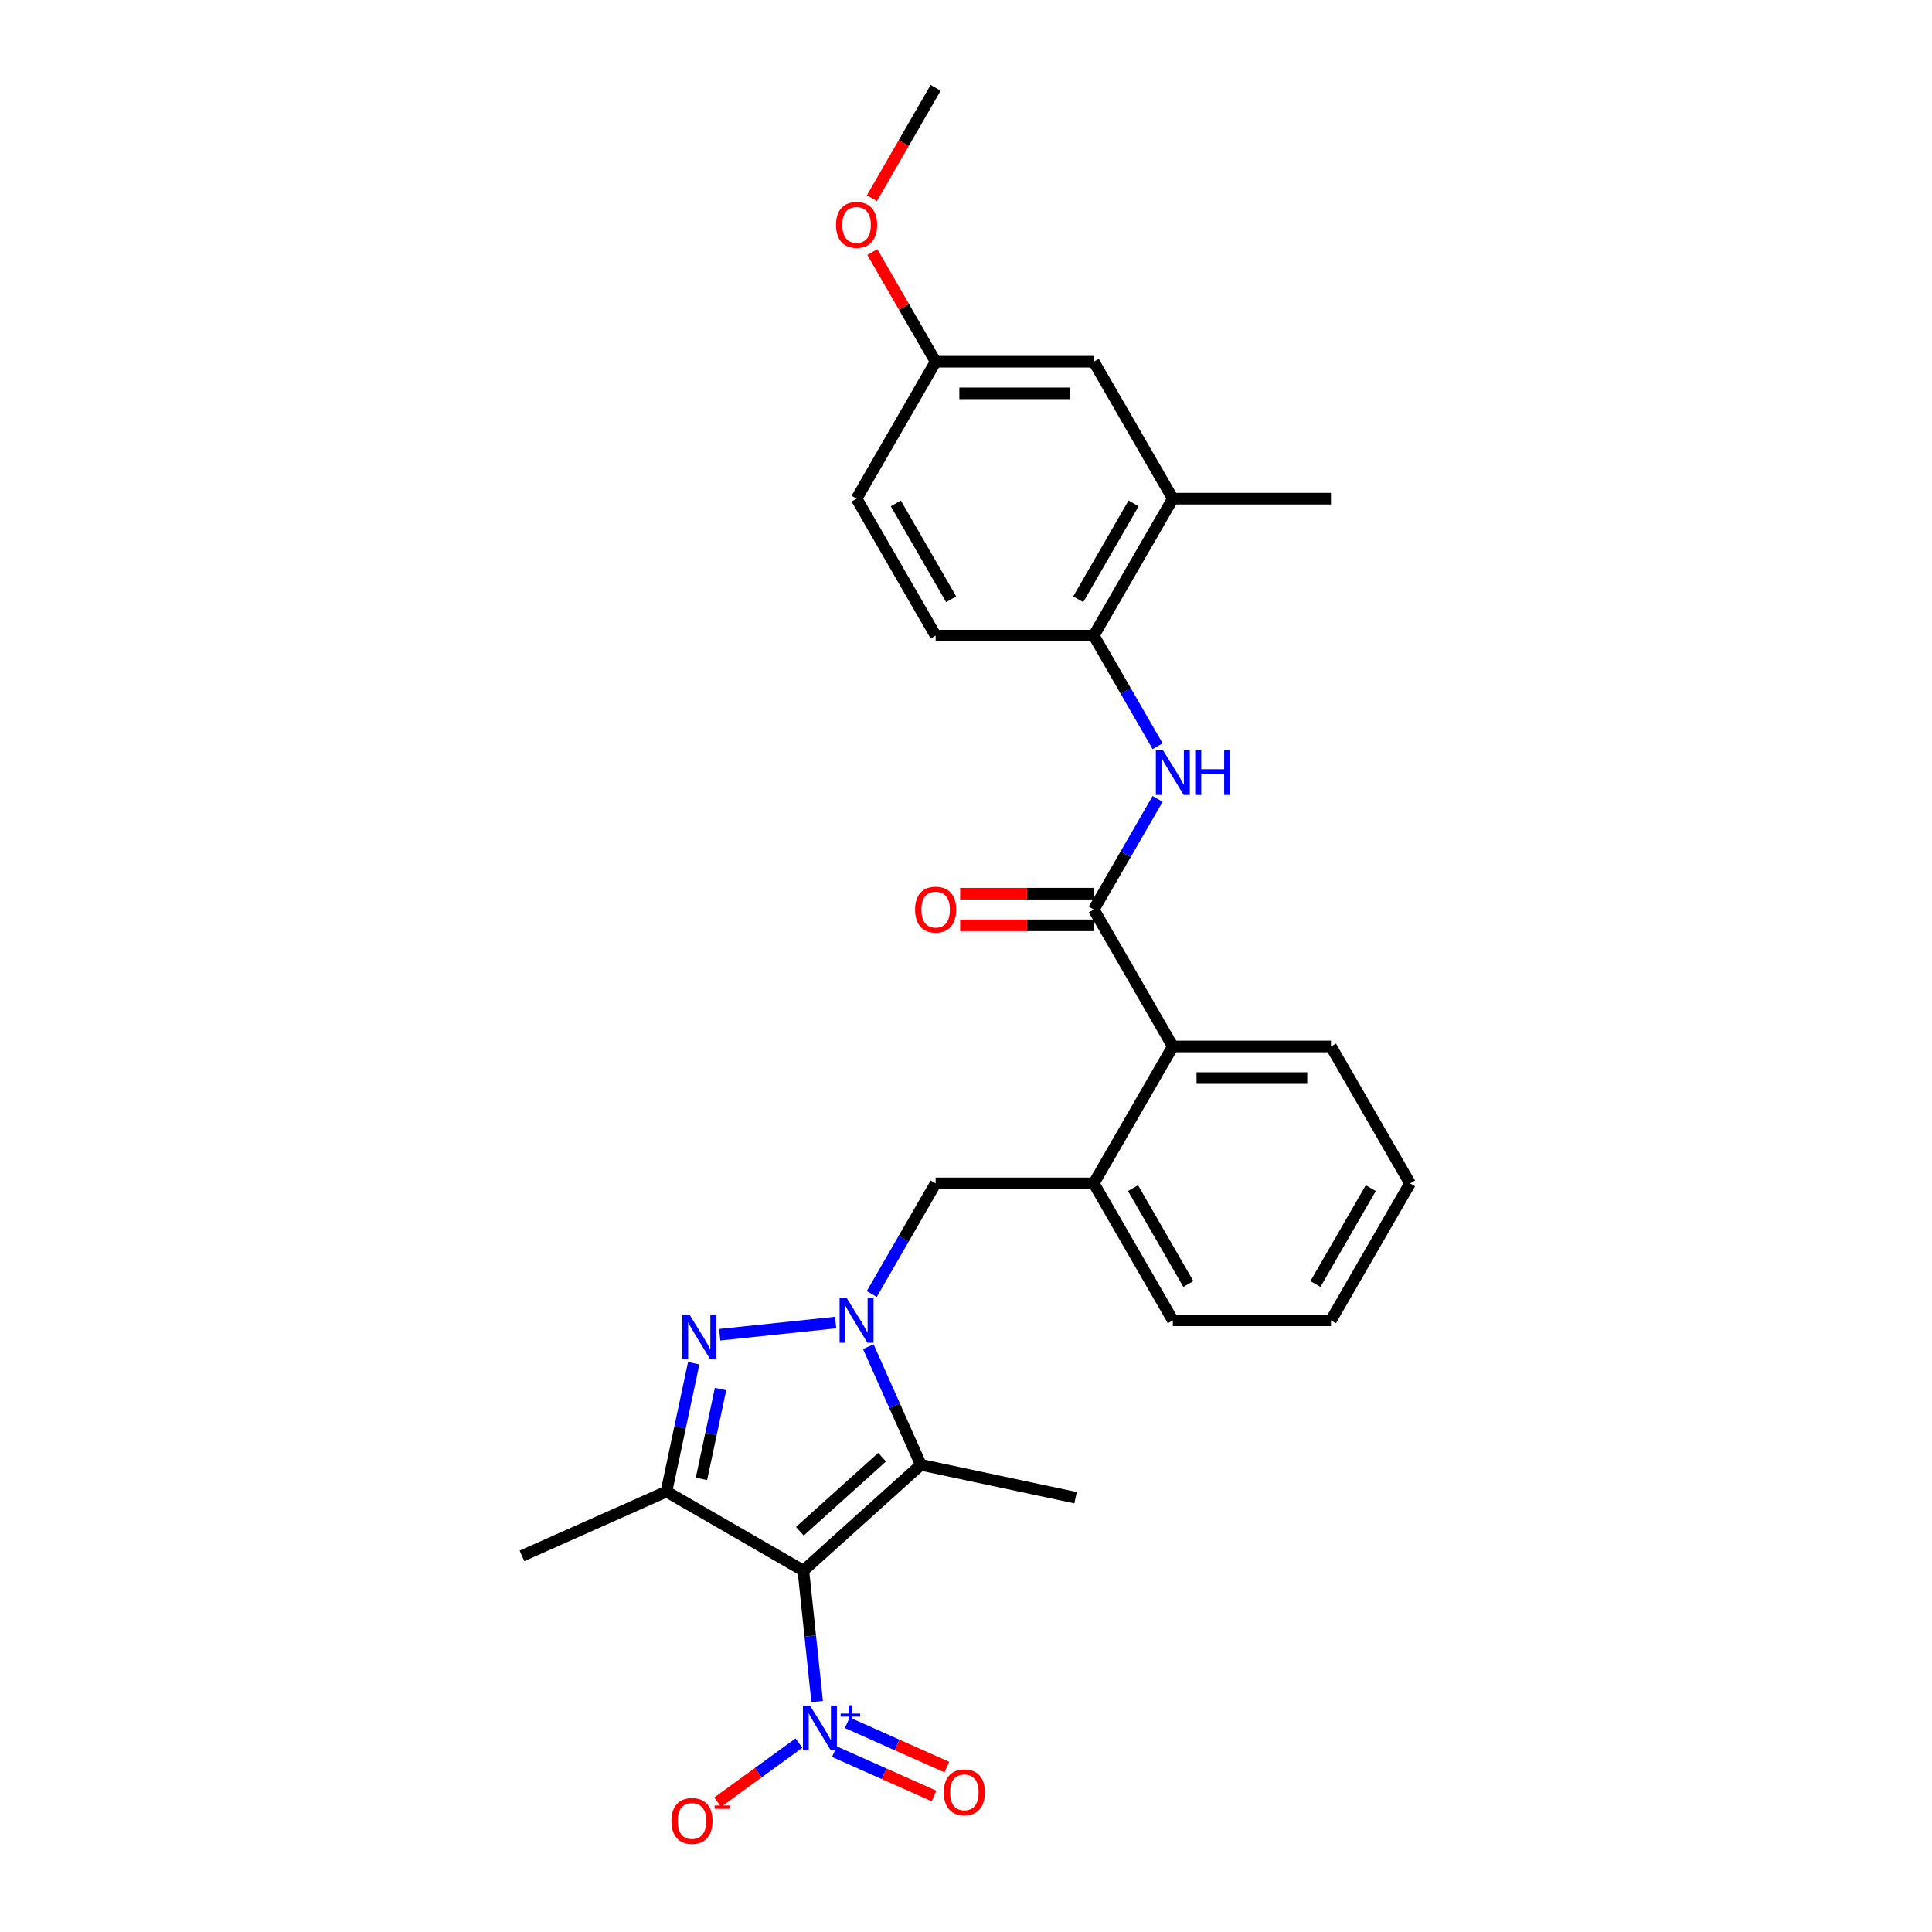 <?xml version='1.0' encoding='iso-8859-1'?>
<svg version='1.1' baseProfile='full'
              xmlns='http://www.w3.org/2000/svg'
                      xmlns:rdkit='http://www.rdkit.org/xml'
                      xmlns:xlink='http://www.w3.org/1999/xlink'
                  xml:space='preserve'
width='1000px' height='1000px' viewBox='0 0 1000 1000'>
<!-- END OF HEADER -->
<rect style='opacity:1.0;fill:#FFFFFF;stroke:none' width='1000' height='1000' x='0' y='0'> </rect>
<path class='bond-2' d='M 415.824,812.953 L 476.65,758.185' style='fill:none;fill-rule:evenodd;stroke:#000000;stroke-width:6px;stroke-linecap:butt;stroke-linejoin:miter;stroke-opacity:1' />
<path class='bond-2' d='M 413.994,792.572 L 456.573,754.235' style='fill:none;fill-rule:evenodd;stroke:#000000;stroke-width:6px;stroke-linecap:butt;stroke-linejoin:miter;stroke-opacity:1' />
<path class='bond-3' d='M 415.824,812.953 L 344.94,772.028' style='fill:none;fill-rule:evenodd;stroke:#000000;stroke-width:6px;stroke-linecap:butt;stroke-linejoin:miter;stroke-opacity:1' />
<path class='bond-4' d='M 415.824,812.953 L 419.385,846.835' style='fill:none;fill-rule:evenodd;stroke:#000000;stroke-width:6px;stroke-linecap:butt;stroke-linejoin:miter;stroke-opacity:1' />
<path class='bond-4' d='M 419.385,846.835 L 422.947,880.718' style='fill:none;fill-rule:evenodd;stroke:#0000FF;stroke-width:6px;stroke-linecap:butt;stroke-linejoin:miter;stroke-opacity:1' />
<path class='bond-0' d='M 449.43,697.047 L 463.04,727.616' style='fill:none;fill-rule:evenodd;stroke:#0000FF;stroke-width:6px;stroke-linecap:butt;stroke-linejoin:miter;stroke-opacity:1' />
<path class='bond-0' d='M 463.04,727.616 L 476.65,758.185' style='fill:none;fill-rule:evenodd;stroke:#000000;stroke-width:6px;stroke-linecap:butt;stroke-linejoin:miter;stroke-opacity:1' />
<path class='bond-7' d='M 451.232,669.775 L 467.758,641.151' style='fill:none;fill-rule:evenodd;stroke:#0000FF;stroke-width:6px;stroke-linecap:butt;stroke-linejoin:miter;stroke-opacity:1' />
<path class='bond-7' d='M 467.758,641.151 L 484.284,612.527' style='fill:none;fill-rule:evenodd;stroke:#000000;stroke-width:6px;stroke-linecap:butt;stroke-linejoin:miter;stroke-opacity:1' />
<path class='bond-28' d='M 432.522,684.55 L 372.522,690.856' style='fill:none;fill-rule:evenodd;stroke:#0000FF;stroke-width:6px;stroke-linecap:butt;stroke-linejoin:miter;stroke-opacity:1' />
<path class='bond-1' d='M 359.059,705.603 L 352,738.815' style='fill:none;fill-rule:evenodd;stroke:#0000FF;stroke-width:6px;stroke-linecap:butt;stroke-linejoin:miter;stroke-opacity:1' />
<path class='bond-1' d='M 352,738.815 L 344.94,772.028' style='fill:none;fill-rule:evenodd;stroke:#000000;stroke-width:6px;stroke-linecap:butt;stroke-linejoin:miter;stroke-opacity:1' />
<path class='bond-1' d='M 372.953,718.97 L 368.012,742.219' style='fill:none;fill-rule:evenodd;stroke:#0000FF;stroke-width:6px;stroke-linecap:butt;stroke-linejoin:miter;stroke-opacity:1' />
<path class='bond-1' d='M 368.012,742.219 L 363.07,765.468' style='fill:none;fill-rule:evenodd;stroke:#000000;stroke-width:6px;stroke-linecap:butt;stroke-linejoin:miter;stroke-opacity:1' />
<path class='bond-18' d='M 476.65,758.185 L 556.712,775.202' style='fill:none;fill-rule:evenodd;stroke:#000000;stroke-width:6px;stroke-linecap:butt;stroke-linejoin:miter;stroke-opacity:1' />
<path class='bond-19' d='M 344.94,772.028 L 270.166,805.319' style='fill:none;fill-rule:evenodd;stroke:#000000;stroke-width:6px;stroke-linecap:butt;stroke-linejoin:miter;stroke-opacity:1' />
<path class='bond-11' d='M 413.543,902.228 L 392.493,917.522' style='fill:none;fill-rule:evenodd;stroke:#0000FF;stroke-width:6px;stroke-linecap:butt;stroke-linejoin:miter;stroke-opacity:1' />
<path class='bond-11' d='M 392.493,917.522 L 371.442,932.816' style='fill:none;fill-rule:evenodd;stroke:#FF0000;stroke-width:6px;stroke-linecap:butt;stroke-linejoin:miter;stroke-opacity:1' />
<path class='bond-13' d='M 431.888,906.657 L 457.661,918.132' style='fill:none;fill-rule:evenodd;stroke:#0000FF;stroke-width:6px;stroke-linecap:butt;stroke-linejoin:miter;stroke-opacity:1' />
<path class='bond-13' d='M 457.661,918.132 L 483.434,929.607' style='fill:none;fill-rule:evenodd;stroke:#FF0000;stroke-width:6px;stroke-linecap:butt;stroke-linejoin:miter;stroke-opacity:1' />
<path class='bond-13' d='M 438.546,891.702 L 464.319,903.177' style='fill:none;fill-rule:evenodd;stroke:#0000FF;stroke-width:6px;stroke-linecap:butt;stroke-linejoin:miter;stroke-opacity:1' />
<path class='bond-13' d='M 464.319,903.177 L 490.092,914.652' style='fill:none;fill-rule:evenodd;stroke:#FF0000;stroke-width:6px;stroke-linecap:butt;stroke-linejoin:miter;stroke-opacity:1' />
<path class='bond-5' d='M 566.134,470.759 L 607.059,541.643' style='fill:none;fill-rule:evenodd;stroke:#000000;stroke-width:6px;stroke-linecap:butt;stroke-linejoin:miter;stroke-opacity:1' />
<path class='bond-6' d='M 566.134,470.759 L 582.66,442.135' style='fill:none;fill-rule:evenodd;stroke:#000000;stroke-width:6px;stroke-linecap:butt;stroke-linejoin:miter;stroke-opacity:1' />
<path class='bond-6' d='M 582.66,442.135 L 599.186,413.511' style='fill:none;fill-rule:evenodd;stroke:#0000FF;stroke-width:6px;stroke-linecap:butt;stroke-linejoin:miter;stroke-opacity:1' />
<path class='bond-14' d='M 566.134,462.574 L 531.552,462.574' style='fill:none;fill-rule:evenodd;stroke:#000000;stroke-width:6px;stroke-linecap:butt;stroke-linejoin:miter;stroke-opacity:1' />
<path class='bond-14' d='M 531.552,462.574 L 496.971,462.574' style='fill:none;fill-rule:evenodd;stroke:#FF0000;stroke-width:6px;stroke-linecap:butt;stroke-linejoin:miter;stroke-opacity:1' />
<path class='bond-14' d='M 566.134,478.944 L 531.552,478.944' style='fill:none;fill-rule:evenodd;stroke:#000000;stroke-width:6px;stroke-linecap:butt;stroke-linejoin:miter;stroke-opacity:1' />
<path class='bond-14' d='M 531.552,478.944 L 496.971,478.944' style='fill:none;fill-rule:evenodd;stroke:#FF0000;stroke-width:6px;stroke-linecap:butt;stroke-linejoin:miter;stroke-opacity:1' />
<path class='bond-10' d='M 599.186,386.239 L 582.66,357.615' style='fill:none;fill-rule:evenodd;stroke:#0000FF;stroke-width:6px;stroke-linecap:butt;stroke-linejoin:miter;stroke-opacity:1' />
<path class='bond-10' d='M 582.66,357.615 L 566.134,328.991' style='fill:none;fill-rule:evenodd;stroke:#000000;stroke-width:6px;stroke-linecap:butt;stroke-linejoin:miter;stroke-opacity:1' />
<path class='bond-9' d='M 484.284,612.527 L 566.134,612.527' style='fill:none;fill-rule:evenodd;stroke:#000000;stroke-width:6px;stroke-linecap:butt;stroke-linejoin:miter;stroke-opacity:1' />
<path class='bond-8' d='M 607.059,541.643 L 566.134,612.527' style='fill:none;fill-rule:evenodd;stroke:#000000;stroke-width:6px;stroke-linecap:butt;stroke-linejoin:miter;stroke-opacity:1' />
<path class='bond-23' d='M 607.059,541.643 L 688.909,541.643' style='fill:none;fill-rule:evenodd;stroke:#000000;stroke-width:6px;stroke-linecap:butt;stroke-linejoin:miter;stroke-opacity:1' />
<path class='bond-23' d='M 619.336,558.013 L 676.631,558.013' style='fill:none;fill-rule:evenodd;stroke:#000000;stroke-width:6px;stroke-linecap:butt;stroke-linejoin:miter;stroke-opacity:1' />
<path class='bond-22' d='M 566.134,612.527 L 607.059,683.411' style='fill:none;fill-rule:evenodd;stroke:#000000;stroke-width:6px;stroke-linecap:butt;stroke-linejoin:miter;stroke-opacity:1' />
<path class='bond-22' d='M 586.449,614.975 L 615.097,664.593' style='fill:none;fill-rule:evenodd;stroke:#000000;stroke-width:6px;stroke-linecap:butt;stroke-linejoin:miter;stroke-opacity:1' />
<path class='bond-12' d='M 566.134,328.991 L 607.059,258.107' style='fill:none;fill-rule:evenodd;stroke:#000000;stroke-width:6px;stroke-linecap:butt;stroke-linejoin:miter;stroke-opacity:1' />
<path class='bond-12' d='M 558.096,310.173 L 586.743,260.554' style='fill:none;fill-rule:evenodd;stroke:#000000;stroke-width:6px;stroke-linecap:butt;stroke-linejoin:miter;stroke-opacity:1' />
<path class='bond-16' d='M 566.134,328.991 L 484.284,328.991' style='fill:none;fill-rule:evenodd;stroke:#000000;stroke-width:6px;stroke-linecap:butt;stroke-linejoin:miter;stroke-opacity:1' />
<path class='bond-15' d='M 607.059,258.107 L 566.134,187.223' style='fill:none;fill-rule:evenodd;stroke:#000000;stroke-width:6px;stroke-linecap:butt;stroke-linejoin:miter;stroke-opacity:1' />
<path class='bond-24' d='M 607.059,258.107 L 688.909,258.107' style='fill:none;fill-rule:evenodd;stroke:#000000;stroke-width:6px;stroke-linecap:butt;stroke-linejoin:miter;stroke-opacity:1' />
<path class='bond-30' d='M 566.134,187.223 L 484.284,187.223' style='fill:none;fill-rule:evenodd;stroke:#000000;stroke-width:6px;stroke-linecap:butt;stroke-linejoin:miter;stroke-opacity:1' />
<path class='bond-30' d='M 553.856,203.593 L 496.561,203.593' style='fill:none;fill-rule:evenodd;stroke:#000000;stroke-width:6px;stroke-linecap:butt;stroke-linejoin:miter;stroke-opacity:1' />
<path class='bond-20' d='M 484.284,328.991 L 443.359,258.107' style='fill:none;fill-rule:evenodd;stroke:#000000;stroke-width:6px;stroke-linecap:butt;stroke-linejoin:miter;stroke-opacity:1' />
<path class='bond-20' d='M 492.322,310.173 L 463.675,260.554' style='fill:none;fill-rule:evenodd;stroke:#000000;stroke-width:6px;stroke-linecap:butt;stroke-linejoin:miter;stroke-opacity:1' />
<path class='bond-17' d='M 484.284,187.223 L 443.359,258.107' style='fill:none;fill-rule:evenodd;stroke:#000000;stroke-width:6px;stroke-linecap:butt;stroke-linejoin:miter;stroke-opacity:1' />
<path class='bond-21' d='M 484.284,187.223 L 467.9,158.844' style='fill:none;fill-rule:evenodd;stroke:#000000;stroke-width:6px;stroke-linecap:butt;stroke-linejoin:miter;stroke-opacity:1' />
<path class='bond-21' d='M 467.9,158.844 L 451.515,130.466' style='fill:none;fill-rule:evenodd;stroke:#FF0000;stroke-width:6px;stroke-linecap:butt;stroke-linejoin:miter;stroke-opacity:1' />
<path class='bond-25' d='M 451.308,102.571 L 467.796,74.013' style='fill:none;fill-rule:evenodd;stroke:#FF0000;stroke-width:6px;stroke-linecap:butt;stroke-linejoin:miter;stroke-opacity:1' />
<path class='bond-25' d='M 467.796,74.013 L 484.284,45.455' style='fill:none;fill-rule:evenodd;stroke:#000000;stroke-width:6px;stroke-linecap:butt;stroke-linejoin:miter;stroke-opacity:1' />
<path class='bond-26' d='M 607.059,683.411 L 688.909,683.411' style='fill:none;fill-rule:evenodd;stroke:#000000;stroke-width:6px;stroke-linecap:butt;stroke-linejoin:miter;stroke-opacity:1' />
<path class='bond-29' d='M 688.909,541.643 L 729.834,612.527' style='fill:none;fill-rule:evenodd;stroke:#000000;stroke-width:6px;stroke-linecap:butt;stroke-linejoin:miter;stroke-opacity:1' />
<path class='bond-27' d='M 688.909,683.411 L 729.834,612.527' style='fill:none;fill-rule:evenodd;stroke:#000000;stroke-width:6px;stroke-linecap:butt;stroke-linejoin:miter;stroke-opacity:1' />
<path class='bond-27' d='M 680.871,664.593 L 709.518,614.975' style='fill:none;fill-rule:evenodd;stroke:#000000;stroke-width:6px;stroke-linecap:butt;stroke-linejoin:miter;stroke-opacity:1' />
<path  class='atom-1' d='M 438.235 671.821
L 445.831 684.099
Q 446.584 685.31, 447.795 687.504
Q 449.007 689.697, 449.072 689.828
L 449.072 671.821
L 452.15 671.821
L 452.15 695.001
L 448.974 695.001
L 440.822 681.578
Q 439.872 680.006, 438.857 678.205
Q 437.875 676.405, 437.58 675.848
L 437.58 695.001
L 434.568 695.001
L 434.568 671.821
L 438.235 671.821
' fill='#0000FF'/>
<path  class='atom-2' d='M 356.834 680.377
L 364.429 692.654
Q 365.182 693.866, 366.394 696.059
Q 367.605 698.253, 367.671 698.384
L 367.671 680.377
L 370.748 680.377
L 370.748 703.557
L 367.572 703.557
L 359.42 690.133
Q 358.471 688.562, 357.456 686.761
Q 356.474 684.96, 356.179 684.404
L 356.179 703.557
L 353.167 703.557
L 353.167 680.377
L 356.834 680.377
' fill='#0000FF'/>
<path  class='atom-5' d='M 419.256 882.764
L 426.852 895.042
Q 427.605 896.253, 428.816 898.447
Q 430.027 900.64, 430.093 900.771
L 430.093 882.764
L 433.17 882.764
L 433.17 905.944
L 429.995 905.944
L 421.842 892.521
Q 420.893 890.949, 419.878 889.149
Q 418.896 887.348, 418.601 886.791
L 418.601 905.944
L 415.589 905.944
L 415.589 882.764
L 419.256 882.764
' fill='#0000FF'/>
<path  class='atom-5' d='M 435.115 886.943
L 439.199 886.943
L 439.199 882.643
L 441.014 882.643
L 441.014 886.943
L 445.206 886.943
L 445.206 888.498
L 441.014 888.498
L 441.014 892.82
L 439.199 892.82
L 439.199 888.498
L 435.115 888.498
L 435.115 886.943
' fill='#0000FF'/>
<path  class='atom-7' d='M 601.935 388.285
L 609.531 400.562
Q 610.284 401.774, 611.495 403.967
Q 612.706 406.161, 612.772 406.292
L 612.772 388.285
L 615.849 388.285
L 615.849 411.465
L 612.674 411.465
L 604.521 398.041
Q 603.572 396.47, 602.557 394.669
Q 601.575 392.868, 601.28 392.312
L 601.28 411.465
L 598.268 411.465
L 598.268 388.285
L 601.935 388.285
' fill='#0000FF'/>
<path  class='atom-7' d='M 618.632 388.285
L 621.775 388.285
L 621.775 398.14
L 633.627 398.14
L 633.627 388.285
L 636.77 388.285
L 636.77 411.465
L 633.627 411.465
L 633.627 400.759
L 621.775 400.759
L 621.775 411.465
L 618.632 411.465
L 618.632 388.285
' fill='#0000FF'/>
<path  class='atom-12' d='M 347.521 942.53
Q 347.521 936.964, 350.271 933.854
Q 353.022 930.744, 358.162 930.744
Q 363.302 930.744, 366.052 933.854
Q 368.802 936.964, 368.802 942.53
Q 368.802 948.161, 366.019 951.37
Q 363.236 954.545, 358.162 954.545
Q 353.054 954.545, 350.271 951.37
Q 347.521 948.194, 347.521 942.53
M 358.162 951.926
Q 361.698 951.926, 363.597 949.569
Q 365.528 947.179, 365.528 942.53
Q 365.528 937.979, 363.597 935.687
Q 361.698 933.363, 358.162 933.363
Q 354.626 933.363, 352.694 935.655
Q 350.795 937.946, 350.795 942.53
Q 350.795 947.212, 352.694 949.569
Q 354.626 951.926, 358.162 951.926
' fill='#FF0000'/>
<path  class='atom-12' d='M 369.883 934.527
L 377.813 934.527
L 377.813 936.256
L 369.883 936.256
L 369.883 934.527
' fill='#FF0000'/>
<path  class='atom-14' d='M 488.513 927.711
Q 488.513 922.145, 491.263 919.035
Q 494.013 915.925, 499.153 915.925
Q 504.293 915.925, 507.044 919.035
Q 509.794 922.145, 509.794 927.711
Q 509.794 933.342, 507.011 936.551
Q 504.228 939.727, 499.153 939.727
Q 494.046 939.727, 491.263 936.551
Q 488.513 933.375, 488.513 927.711
M 499.153 937.107
Q 502.689 937.107, 504.588 934.75
Q 506.52 932.36, 506.52 927.711
Q 506.52 923.16, 504.588 920.868
Q 502.689 918.544, 499.153 918.544
Q 495.617 918.544, 493.686 920.836
Q 491.787 923.128, 491.787 927.711
Q 491.787 932.393, 493.686 934.75
Q 495.617 937.107, 499.153 937.107
' fill='#FF0000'/>
<path  class='atom-15' d='M 473.643 470.824
Q 473.643 465.259, 476.394 462.148
Q 479.144 459.038, 484.284 459.038
Q 489.424 459.038, 492.174 462.148
Q 494.924 465.259, 494.924 470.824
Q 494.924 476.456, 492.142 479.664
Q 489.359 482.84, 484.284 482.84
Q 479.177 482.84, 476.394 479.664
Q 473.643 476.488, 473.643 470.824
M 484.284 480.221
Q 487.82 480.221, 489.719 477.863
Q 491.65 475.473, 491.65 470.824
Q 491.65 466.273, 489.719 463.982
Q 487.82 461.657, 484.284 461.657
Q 480.748 461.657, 478.816 463.949
Q 476.917 466.241, 476.917 470.824
Q 476.917 475.506, 478.816 477.863
Q 480.748 480.221, 484.284 480.221
' fill='#FF0000'/>
<path  class='atom-22' d='M 432.719 116.404
Q 432.719 110.838, 435.469 107.728
Q 438.219 104.618, 443.359 104.618
Q 448.499 104.618, 451.249 107.728
Q 454 110.838, 454 116.404
Q 454 122.035, 451.217 125.244
Q 448.434 128.42, 443.359 128.42
Q 438.252 128.42, 435.469 125.244
Q 432.719 122.068, 432.719 116.404
M 443.359 125.8
Q 446.895 125.8, 448.794 123.443
Q 450.726 121.053, 450.726 116.404
Q 450.726 111.853, 448.794 109.561
Q 446.895 107.237, 443.359 107.237
Q 439.823 107.237, 437.891 109.529
Q 435.993 111.82, 435.993 116.404
Q 435.993 121.086, 437.891 123.443
Q 439.823 125.8, 443.359 125.8
' fill='#FF0000'/>
</svg>
